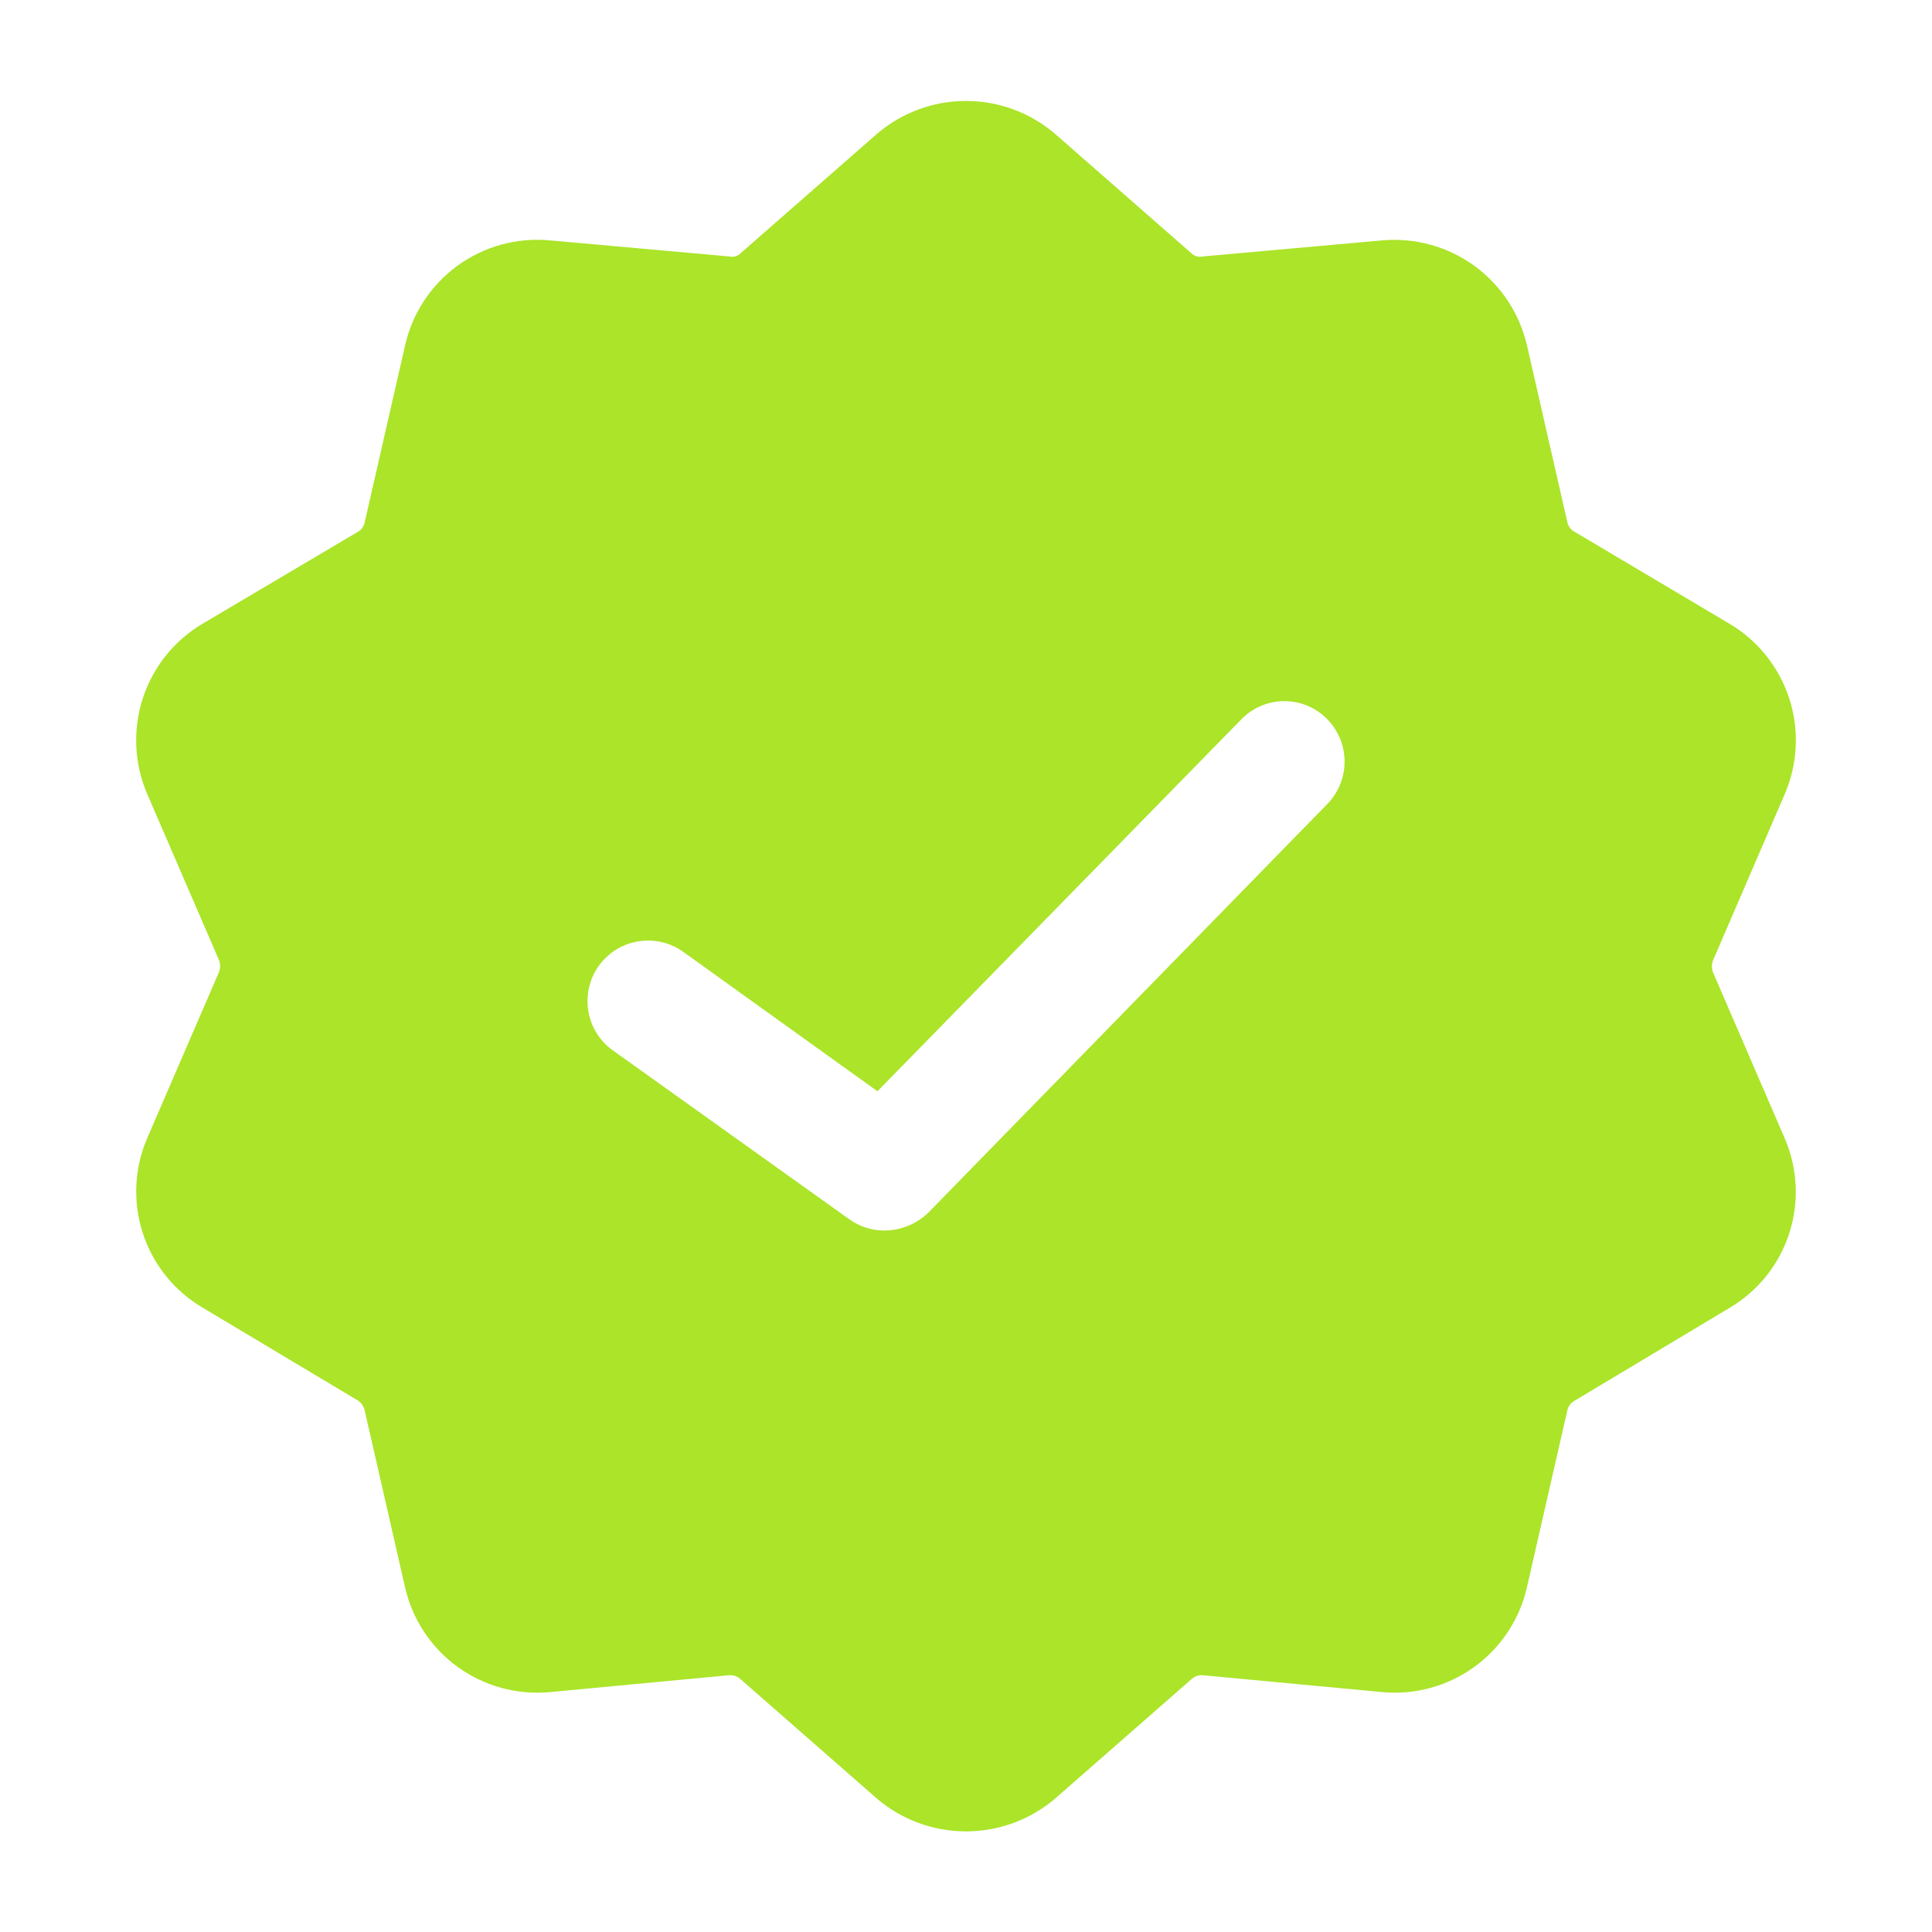 <svg width="24" height="24" viewBox="0 0 24 24" fill="none" xmlns="http://www.w3.org/2000/svg">
<path d="M22.17 9.866C22.333 9.489 22.354 9.066 22.226 8.675C22.099 8.285 21.834 7.954 21.48 7.746L19.56 6.606C19.537 6.594 19.517 6.577 19.502 6.556C19.486 6.535 19.475 6.511 19.47 6.486L18.97 4.296C18.879 3.897 18.647 3.544 18.316 3.303C17.985 3.062 17.578 2.95 17.17 2.986L14.94 3.186C14.915 3.192 14.889 3.191 14.865 3.184C14.84 3.177 14.818 3.164 14.8 3.146L13.11 1.666C12.801 1.4 12.408 1.254 12 1.254C11.592 1.254 11.199 1.4 10.89 1.666L9.2 3.146C9.182 3.164 9.16 3.177 9.135 3.184C9.111 3.191 9.085 3.192 9.06 3.186L6.83 2.986C6.421 2.948 6.013 3.06 5.681 3.302C5.35 3.544 5.118 3.899 5.03 4.3L4.53 6.49C4.525 6.515 4.514 6.539 4.498 6.56C4.483 6.581 4.463 6.598 4.44 6.61L2.52 7.746C2.166 7.954 1.901 8.285 1.774 8.675C1.647 9.066 1.667 9.489 1.83 9.866L2.72 11.926C2.739 11.974 2.739 12.028 2.72 12.076L1.83 14.136C1.667 14.511 1.648 14.933 1.775 15.322C1.902 15.711 2.167 16.039 2.52 16.246L4.45 17.4C4.491 17.429 4.519 17.471 4.53 17.52L5.03 19.71C5.119 20.11 5.351 20.464 5.682 20.705C6.014 20.946 6.422 21.058 6.83 21.02L9.06 20.81C9.085 20.808 9.111 20.812 9.135 20.82C9.159 20.829 9.181 20.843 9.2 20.86L10.89 22.34C11.199 22.605 11.593 22.75 12 22.75C12.407 22.75 12.801 22.605 13.11 22.34L14.8 20.86C14.819 20.843 14.841 20.829 14.865 20.82C14.889 20.812 14.915 20.808 14.94 20.81L17.17 21.02C17.578 21.058 17.986 20.946 18.317 20.705C18.649 20.464 18.881 20.11 18.97 19.71L19.47 17.52C19.475 17.495 19.486 17.471 19.502 17.45C19.517 17.429 19.537 17.412 19.56 17.4L21.48 16.25C21.833 16.043 22.098 15.715 22.225 15.326C22.352 14.937 22.333 14.515 22.17 14.14L21.28 12.08C21.261 12.032 21.261 11.978 21.28 11.93L22.17 9.866ZM16.49 9.986L11.53 15.066C11.385 15.205 11.191 15.284 10.99 15.286C10.832 15.287 10.678 15.238 10.55 15.146L7.61 13.046C7.448 12.929 7.339 12.753 7.308 12.556C7.276 12.359 7.323 12.158 7.44 11.996C7.557 11.834 7.733 11.725 7.93 11.694C8.127 11.662 8.328 11.709 8.49 11.826L10.9 13.556L15.42 8.936C15.489 8.865 15.571 8.809 15.661 8.77C15.752 8.731 15.849 8.71 15.948 8.71C16.047 8.709 16.144 8.727 16.236 8.764C16.327 8.802 16.41 8.857 16.48 8.926C16.621 9.066 16.701 9.256 16.703 9.454C16.705 9.652 16.628 9.844 16.49 9.986Z" fill="#ABE429"/>
</svg>
